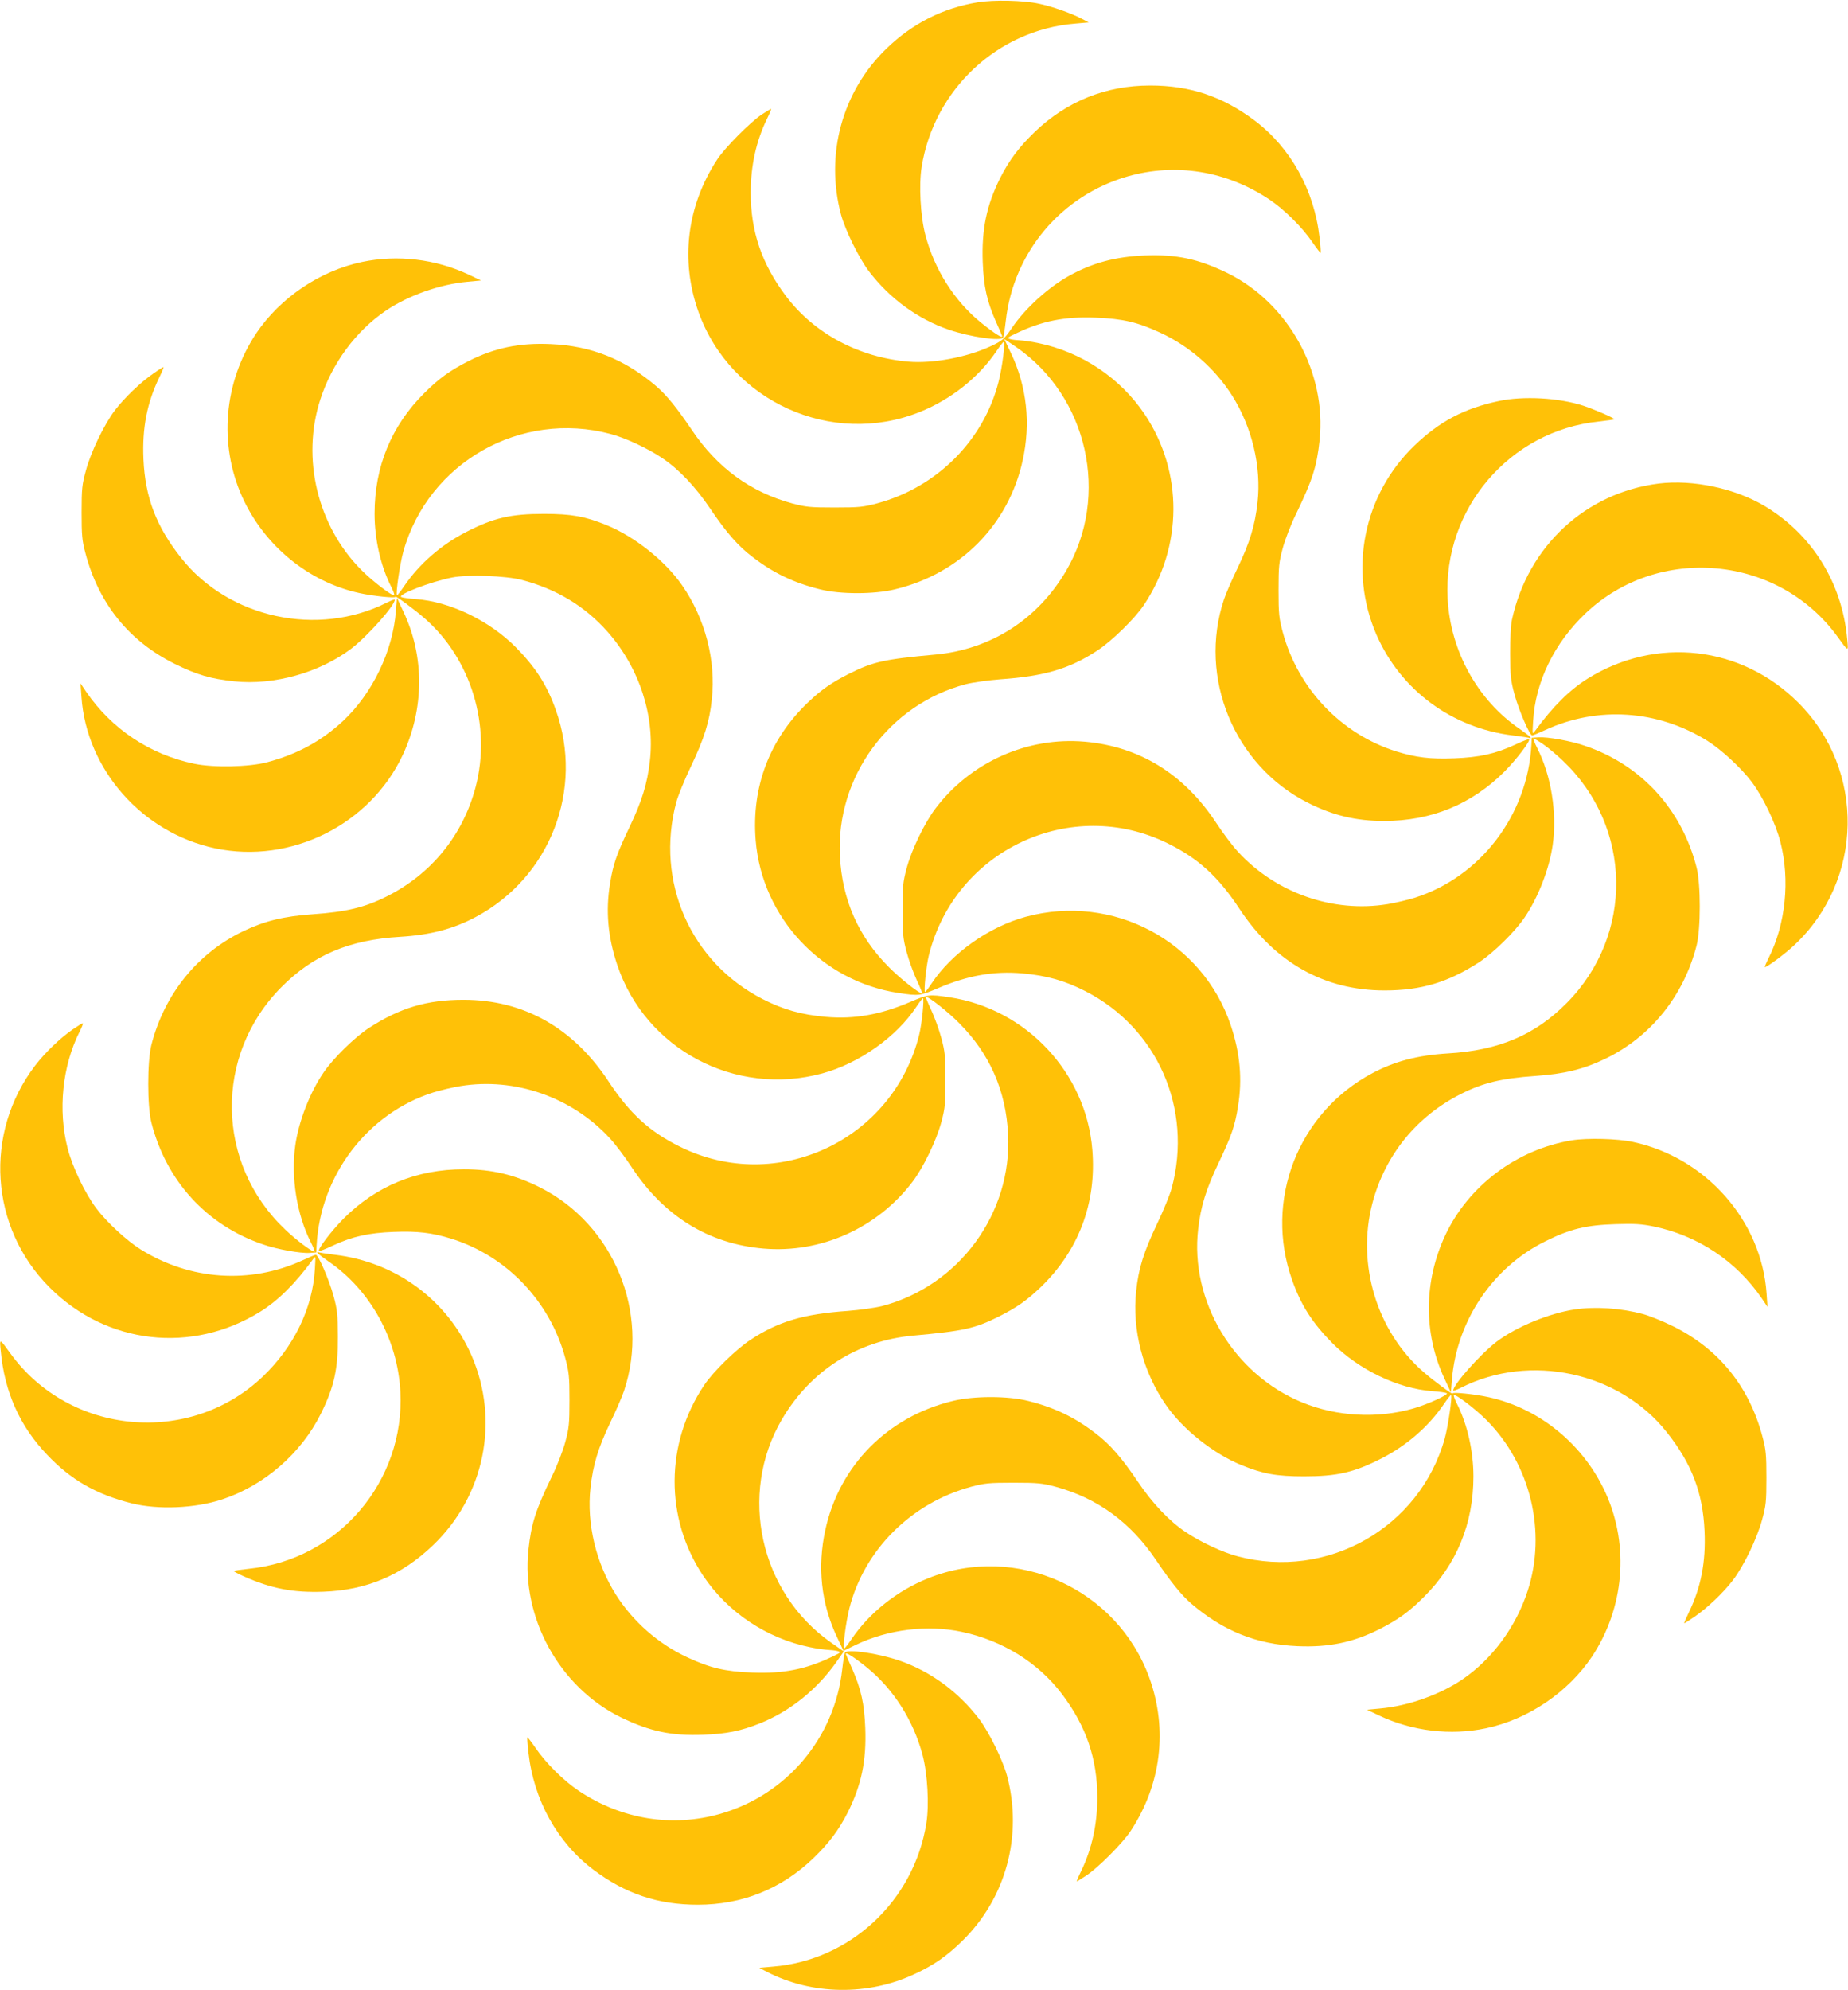 <?xml version="1.0" standalone="no"?>
<!DOCTYPE svg PUBLIC "-//W3C//DTD SVG 20010904//EN"
 "http://www.w3.org/TR/2001/REC-SVG-20010904/DTD/svg10.dtd">
<svg version="1.0" xmlns="http://www.w3.org/2000/svg"
 width="1189pt" height="1280pt" viewBox="0 0 1189 1280"
 preserveAspectRatio="xMidYMid meet">
<g transform="translate(0,1280) scale(0.1,-0.1)"
fill="#ffc107" stroke="none">
<path d="M6290 12785 c-225 -37 -421 -137 -587 -298 -285 -276 -395 -681 -292
-1067 27 -100 115 -279 179 -364 135 -177 315 -308 516 -377 136 -46 333 -75
348 -50 3 5 11 52 17 106 49 443 357 807 783 930 311 89 638 36 913 -148 96
-64 212 -179 277 -275 27 -39 51 -70 53 -68 2 2 -1 45 -7 97 -34 306 -186 579
-418 754 -206 155 -416 225 -672 225 -284 0 -536 -101 -741 -297 -101 -97
-166 -183 -224 -298 -88 -176 -120 -332 -112 -542 6 -155 26 -247 83 -378 20
-44 38 -86 41 -94 10 -23 -46 12 -133 82 -171 138 -301 341 -360 565 -32 121
-43 322 -24 439 80 498 489 880 985 921 l90 8 -50 26 c-68 35 -185 76 -270 94
-100 22 -292 26 -395 9z"/>
<path d="M4900 12063 c-74 -50 -237 -214 -285 -288 -196 -299 -239 -650 -121
-981 206 -576 857 -871 1423 -644 200 80 378 221 493 390 22 33 43 60 47 60
12 0 -8 -161 -32 -254 -95 -377 -396 -679 -780 -783 -91 -24 -116 -27 -275
-27 -158 0 -185 3 -272 26 -269 73 -483 229 -647 473 -96 142 -160 221 -225
278 -205 176 -421 263 -683 274 -202 9 -359 -24 -528 -109 -120 -61 -191 -112
-286 -207 -211 -210 -319 -472 -319 -775 0 -164 39 -335 106 -468 14 -27 23
-52 20 -55 -10 -10 -141 90 -212 162 -282 284 -386 718 -263 1096 75 232 228
439 420 570 146 99 350 171 529 187 l85 8 -80 38 c-213 100 -458 129 -686 81
-271 -57 -528 -231 -682 -461 -207 -313 -241 -710 -89 -1049 141 -313 425
-547 753 -619 89 -20 240 -35 233 -24 -10 16 122 -81 186 -137 302 -262 433
-695 330 -1087 -82 -311 -286 -561 -575 -705 -138 -69 -258 -98 -474 -113
-185 -13 -309 -43 -446 -109 -295 -141 -508 -406 -591 -731 -27 -108 -27 -393
0 -500 96 -376 356 -660 717 -783 91 -32 243 -59 302 -55 l42 3 2 45 c24 452
329 851 751 984 46 14 125 33 175 41 349 57 716 -71 959 -334 37 -39 101 -125
143 -189 207 -314 493 -491 846 -522 369 -32 733 131 959 428 71 93 155 267
187 387 24 90 26 117 26 270 0 151 -3 181 -26 267 -14 53 -44 136 -66 183 -22
47 -37 85 -35 85 20 0 144 -98 214 -169 198 -198 302 -435 316 -716 26 -509
-316 -975 -811 -1105 -44 -11 -143 -25 -220 -31 -286 -20 -447 -68 -625 -185
-91 -59 -242 -206 -299 -292 -252 -375 -254 -856 -7 -1226 157 -235 408 -403
688 -460 42 -9 94 -16 115 -17 21 -1 49 -4 63 -8 23 -7 19 -10 -40 -38 -166
-79 -310 -108 -510 -100 -176 7 -269 29 -416 97 -188 87 -351 230 -462 405
-128 204 -188 456 -163 685 16 148 50 259 127 420 36 74 76 166 89 205 168
502 -66 1069 -540 1308 -163 82 -310 117 -490 117 -304 0 -564 -107 -775 -318
-79 -80 -168 -197 -158 -208 3 -2 43 13 89 35 127 59 231 82 392 88 154 6 246
-5 372 -44 355 -111 634 -403 732 -768 24 -90 27 -117 27 -270 0 -153 -3 -180
-27 -269 -15 -56 -53 -155 -88 -225 -103 -214 -131 -300 -149 -468 -47 -437
200 -885 595 -1078 186 -90 325 -120 530 -112 149 6 240 24 363 73 194 77 369
218 494 396 l47 67 -82 57 c-458 321 -598 953 -317 1434 183 313 485 507 843
540 329 30 399 46 552 122 115 58 180 103 268 187 246 235 363 543 335 886
-40 495 -424 906 -918 981 -134 20 -138 19 -256 -31 -190 -81 -358 -111 -540
-95 -158 14 -275 47 -406 114 -465 237 -693 757 -557 1266 11 41 53 145 94
230 86 181 120 288 135 434 27 248 -43 518 -191 731 -109 158 -307 315 -487
388 -138 56 -224 72 -402 72 -214 0 -322 -25 -500 -116 -162 -83 -303 -206
-400 -349 -23 -34 -44 -60 -46 -58 -9 10 19 201 41 281 161 573 756 910 1333
756 96 -25 239 -92 334 -156 106 -71 214 -185 308 -325 104 -154 180 -241 273
-311 133 -102 263 -165 432 -207 129 -33 350 -33 484 0 420 101 731 416 821
830 52 237 27 472 -75 688 l-44 92 77 -52 c461 -318 604 -956 322 -1438 -183
-313 -485 -507 -843 -540 -329 -30 -399 -46 -552 -122 -115 -58 -180 -103
-268 -187 -246 -235 -363 -543 -335 -886 40 -495 424 -906 918 -981 134 -20
138 -19 256 31 190 81 358 111 540 95 158 -14 275 -47 406 -114 465 -237 693
-757 557 -1266 -11 -41 -53 -145 -94 -230 -86 -181 -120 -288 -135 -434 -27
-248 43 -518 191 -731 109 -158 307 -315 487 -388 138 -56 224 -72 402 -72
214 0 322 25 500 116 162 83 303 206 400 349 23 34 44 60 46 58 9 -10 -19
-201 -41 -281 -161 -573 -756 -910 -1333 -756 -96 25 -239 92 -334 156 -106
71 -214 185 -308 325 -104 154 -180 241 -273 311 -133 102 -263 165 -432 207
-129 33 -350 33 -484 0 -420 -101 -731 -416 -821 -830 -52 -237 -27 -472 74
-686 l43 -91 79 38 c208 100 461 131 682 84 264 -56 493 -199 646 -402 155
-206 226 -415 226 -663 0 -174 -35 -331 -104 -474 -18 -36 -30 -66 -28 -66 2
0 29 17 60 37 75 48 238 212 287 288 196 299 239 650 121 981 -206 576 -857
871 -1423 644 -200 -80 -378 -221 -493 -390 -22 -33 -43 -60 -47 -60 -12 0 8
162 32 257 96 376 397 676 783 781 87 23 114 26 272 26 158 0 185 -3 272 -26
269 -73 483 -229 647 -473 96 -142 160 -221 225 -278 205 -176 421 -263 683
-274 202 -9 359 24 528 109 120 61 191 112 286 207 211 210 319 472 319 775 0
164 -39 335 -106 468 -14 27 -23 52 -20 55 10 10 141 -90 212 -162 282 -284
386 -718 263 -1096 -75 -232 -228 -439 -420 -570 -146 -99 -350 -171 -529
-187 l-85 -8 80 -38 c213 -100 458 -129 686 -81 271 57 528 231 682 461 207
313 241 710 89 1049 -141 313 -425 547 -753 619 -89 20 -240 35 -233 24 10
-16 -122 81 -186 137 -302 262 -433 695 -330 1087 82 311 286 561 575 705 138
69 258 98 474 113 185 13 309 43 446 109 295 141 508 406 591 731 27 108 27
393 0 500 -96 376 -356 660 -717 783 -91 32 -243 59 -302 55 l-42 -3 -2 -45
c-24 -452 -329 -851 -751 -984 -46 -14 -125 -33 -175 -41 -349 -57 -716 71
-959 334 -37 39 -101 125 -143 189 -207 314 -493 491 -846 522 -369 32 -733
-131 -959 -428 -71 -93 -155 -267 -187 -387 -24 -90 -26 -117 -26 -270 0 -151
3 -181 26 -267 14 -53 44 -136 66 -183 22 -47 37 -85 35 -85 -20 0 -144 98
-214 169 -198 198 -302 435 -316 716 -26 509 316 975 811 1105 44 11 143 25
220 31 286 20 447 68 625 185 91 59 242 206 299 292 252 375 254 856 7 1226
-157 235 -408 403 -688 460 -42 9 -94 16 -115 17 -21 1 -49 4 -63 8 -23 7 -19
10 40 38 166 79 310 108 510 100 176 -7 269 -29 416 -97 188 -87 351 -230 462
-405 128 -204 188 -456 163 -685 -16 -148 -50 -259 -127 -420 -36 -74 -76
-166 -89 -205 -168 -502 66 -1069 540 -1308 163 -82 310 -117 490 -117 304 0
564 107 775 318 79 80 168 197 158 208 -3 2 -43 -13 -89 -35 -127 -59 -231
-82 -392 -88 -154 -6 -246 5 -372 44 -355 111 -634 403 -732 768 -24 90 -27
117 -27 270 0 153 3 180 27 269 15 56 53 155 88 225 103 214 131 300 149 468
47 437 -200 885 -595 1078 -186 90 -325 120 -530 112 -188 -8 -334 -47 -485
-130 -134 -74 -284 -210 -368 -334 -51 -75 -64 -86 -145 -123 -152 -69 -367
-109 -520 -96 -321 27 -609 181 -791 423 -155 206 -226 415 -226 663 0 174 35
331 104 474 18 36 30 66 27 66 -3 -1 -31 -17 -61 -37z m-1542 -2993 c222 -58
406 -169 551 -333 205 -232 306 -542 272 -833 -17 -147 -51 -256 -131 -424
-82 -172 -105 -237 -125 -362 -29 -177 -14 -343 46 -523 182 -544 760 -850
1318 -699 237 64 478 234 607 429 20 30 39 55 42 55 10 0 -7 -167 -24 -235
-168 -679 -916 -1029 -1539 -720 -195 96 -324 214 -459 419 -228 346 -547 526
-934 526 -235 0 -409 -52 -608 -181 -92 -60 -231 -196 -293 -288 -88 -129
-159 -313 -181 -466 -29 -206 9 -446 100 -625 17 -33 27 -60 23 -60 -18 0
-120 77 -189 143 -447 424 -458 1121 -24 1558 204 206 437 305 765 324 194 12
340 50 485 127 480 255 699 820 516 1332 -57 161 -129 273 -258 404 -170 171
-423 293 -643 309 -44 3 -86 9 -93 13 -29 15 189 99 328 126 101 20 345 11
448 -16z m6570 -1056 c30 -20 87 -68 128 -107 447 -424 458 -1121 24 -1558
-204 -206 -437 -305 -765 -324 -194 -12 -340 -50 -485 -127 -480 -255 -699
-820 -516 -1332 57 -161 129 -273 258 -404 170 -171 423 -293 643 -309 44 -3
86 -9 93 -13 17 -8 -117 -70 -213 -98 -231 -67 -495 -53 -718 39 -440 181
-722 652 -668 1115 17 147 51 256 131 424 82 172 105 237 125 362 29 177 14
343 -46 523 -182 544 -760 850 -1318 699 -237 -64 -478 -234 -607 -429 -20
-30 -39 -55 -42 -55 -10 0 7 167 24 235 168 679 916 1029 1539 720 195 -96
324 -214 459 -419 228 -346 547 -526 934 -526 235 0 409 52 608 181 92 60 231
196 293 288 88 129 159 313 181 466 29 206 -9 446 -100 625 -17 33 -27 60 -23
60 5 0 32 -16 61 -36z"/>
<path d="M987 10398 c-81 -55 -188 -158 -248 -237 -69 -91 -154 -267 -186
-386 -25 -91 -28 -116 -28 -270 0 -147 3 -182 24 -260 85 -326 281 -569 576
-715 142 -70 230 -96 382 -112 255 -27 550 56 754 211 104 80 279 276 279 314
0 4 -22 -4 -50 -18 -444 -225 -1018 -101 -1324 286 -161 203 -232 390 -243
635 -9 201 23 364 102 527 18 37 30 67 27 66 -4 0 -33 -18 -65 -41z"/>
<path d="M9640 10220 c-220 -47 -379 -131 -540 -286 -328 -316 -425 -800 -244
-1216 156 -357 487 -601 879 -648 55 -7 104 -14 109 -18 5 -3 6 0 2 7 -4 6
-34 29 -67 52 -271 184 -447 501 -465 839 -30 577 399 1080 972 1139 53 6 98
12 100 14 6 6 -121 61 -197 87 -159 52 -389 65 -549 30z"/>
<path d="M10672 9690 c-470 -59 -841 -403 -944 -875 -8 -37 -12 -122 -12 -220
1 -141 4 -172 28 -260 28 -103 98 -265 114 -265 5 0 43 16 84 35 337 155 723
130 1044 -70 89 -56 216 -173 284 -263 72 -95 155 -268 185 -387 63 -245 34
-528 -76 -747 -16 -32 -27 -58 -24 -58 15 0 132 87 189 141 447 418 460 1125
28 1558 -366 368 -916 431 -1358 156 -116 -73 -223 -179 -337 -335 -18 -25
-18 -24 -13 61 14 253 136 503 337 694 470 446 1240 375 1621 -149 73 -101 71
-100 63 -16 -33 362 -225 671 -529 854 -191 115 -463 173 -684 146z"/>
<path d="M2547 8870 c-19 -257 -151 -530 -340 -707 -139 -129 -293 -213 -487
-265 -116 -31 -346 -36 -470 -10 -285 59 -531 223 -695 462 l-37 55 6 -86 c32
-469 392 -876 861 -975 486 -102 995 151 1206 600 139 297 141 634 5 921 l-42
90 -7 -85z"/>
<path d="M467 6179 c-82 -57 -177 -149 -241 -232 -331 -434 -292 -1041 92
-1426 366 -368 916 -431 1358 -156 116 73 223 179 337 335 18 25 18 24 13 -61
-14 -253 -136 -503 -337 -694 -470 -446 -1240 -375 -1621 149 -73 101 -71 100
-63 16 24 -261 122 -482 297 -665 153 -162 315 -255 543 -313 171 -43 411 -33
585 25 271 90 507 295 634 550 86 174 111 285 110 498 -1 141 -4 172 -28 260
-28 103 -98 265 -114 265 -5 0 -43 -16 -84 -35 -337 -155 -723 -130 -1044 70
-89 56 -216 173 -284 263 -72 95 -155 268 -185 387 -63 245 -34 528 76 748 16
31 26 57 22 56 -5 0 -34 -18 -66 -40z"/>
<path d="M10113 5466 c-353 -58 -664 -291 -814 -610 -139 -297 -141 -630 -6
-921 l42 -90 7 85 c32 378 264 721 601 887 159 79 261 104 452 110 124 4 166
1 245 -15 285 -59 531 -223 695 -462 l37 -55 -6 86 c-32 469 -391 875 -861
975 -99 21 -293 26 -392 10z"/>
<path d="M2044 4741 c4 -6 34 -29 67 -52 271 -184 447 -501 465 -839 30 -577
-399 -1080 -972 -1139 -53 -6 -98 -12 -100 -14 -3 -2 26 -18 64 -35 178 -79
318 -106 512 -99 278 10 503 105 705 298 333 318 431 802 249 1221 -156 357
-487 601 -879 648 -55 7 -104 14 -109 18 -5 3 -6 0 -2 -7z"/>
<path d="M10135 4379 c-165 -24 -379 -112 -506 -208 -104 -80 -279 -276 -279
-314 0 -4 22 4 50 18 444 225 1018 101 1324 -286 161 -203 232 -390 243 -635
9 -201 -23 -364 -102 -526 -18 -38 -31 -68 -29 -68 3 0 32 18 65 41 81 55 189
157 250 238 69 91 154 267 186 386 25 91 28 116 28 270 0 147 -3 182 -24 260
-85 326 -281 569 -576 715 -66 33 -154 68 -195 79 -142 38 -303 49 -435 30z"/>
<path d="M5436 2171 c-3 -5 -11 -52 -17 -106 -49 -443 -357 -807 -783 -930
-311 -89 -638 -36 -913 148 -96 64 -212 179 -277 275 -27 39 -51 70 -53 68 -2
-2 1 -45 7 -97 34 -306 186 -579 418 -754 206 -155 416 -225 672 -225 284 0
536 101 741 297 101 97 166 183 224 298 88 176 120 332 112 542 -6 155 -26
247 -83 378 -20 44 -38 86 -41 94 -10 23 46 -12 133 -82 171 -138 301 -341
360 -565 32 -121 43 -322 24 -439 -80 -498 -489 -880 -985 -921 l-90 -8 50
-26 c289 -149 650 -155 951 -13 123 57 203 113 301 208 285 276 395 681 292
1067 -27 100 -115 279 -179 364 -135 177 -315 308 -516 377 -136 46 -333 75
-348 50z"/>
</g>
</svg>
